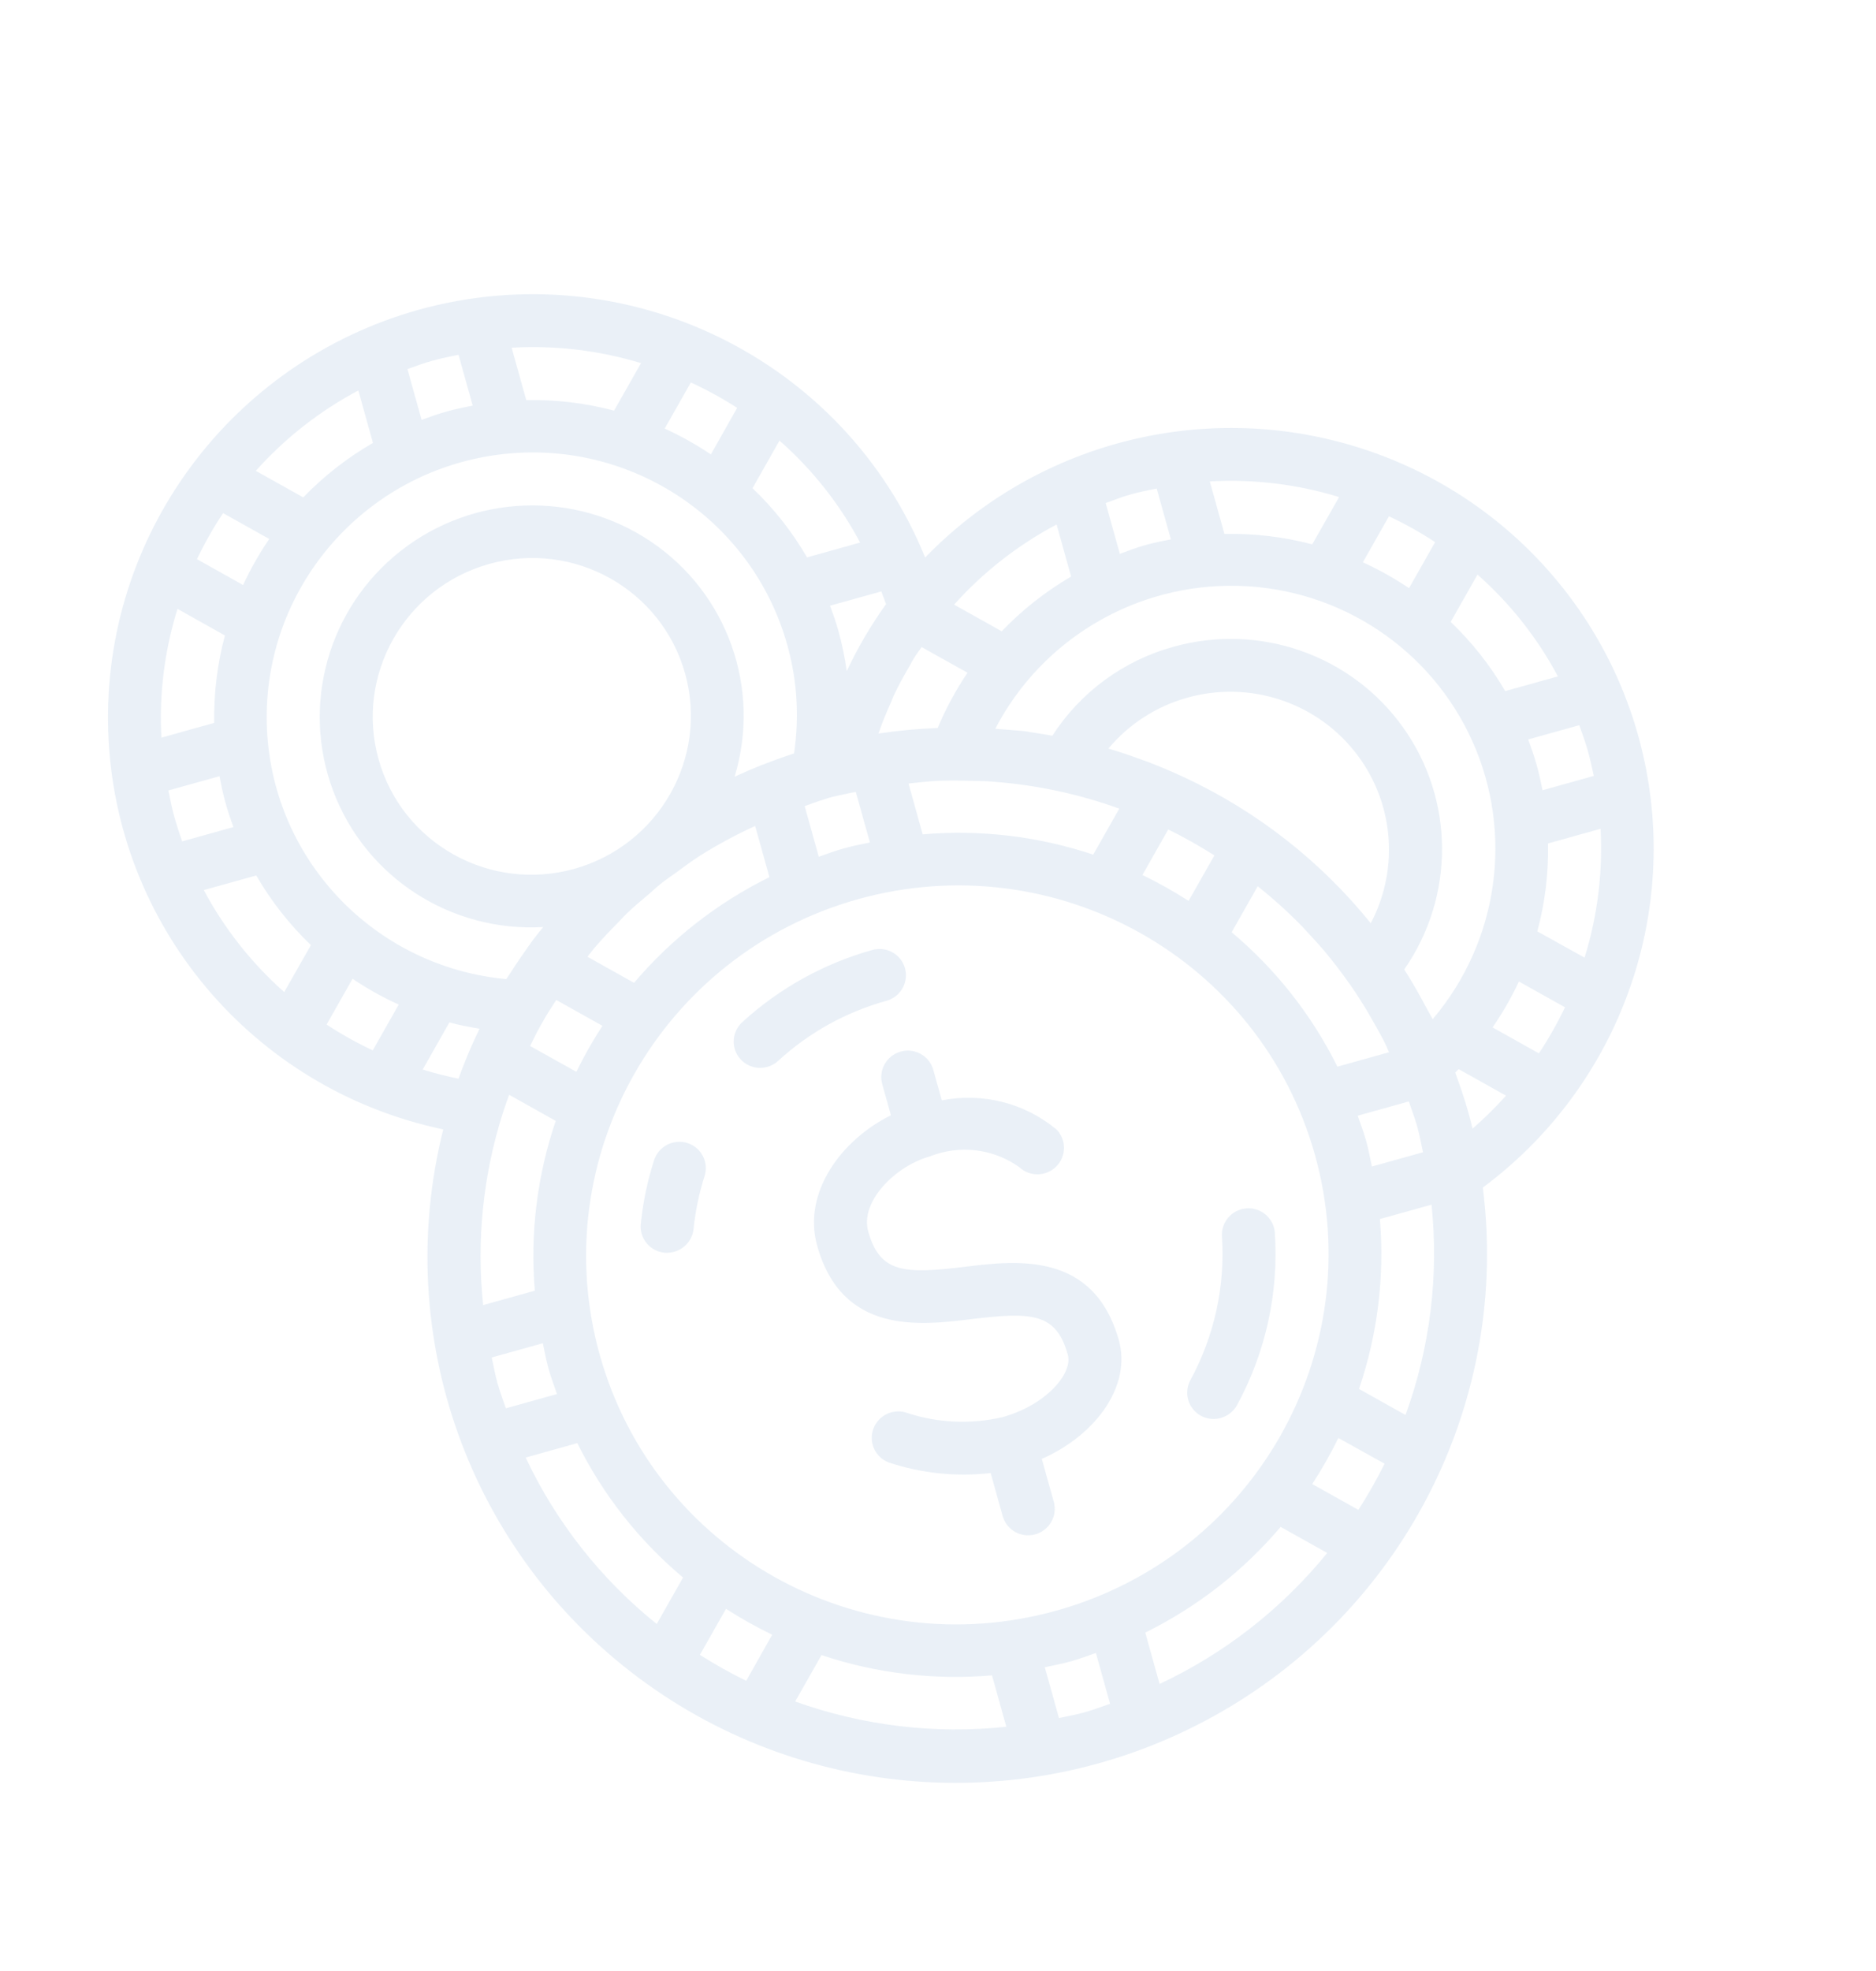 <svg xmlns="http://www.w3.org/2000/svg" width="60" height="63" viewBox="0 0 60 63" fill="none"><g opacity="0.1" clip-path="url(#clip0)"><path d="M39.046 45.322C39.269 45.26 39.456 45.111 39.566 44.909C40.482 43.224 40.901 41.316 40.773 39.407C40.754 39.107 40.574 38.84 40.303 38.708C40.031 38.575 39.709 38.597 39.456 38.765C39.204 38.933 39.061 39.222 39.081 39.523C39.187 41.116 38.837 42.707 38.072 44.114C37.91 44.412 37.943 44.776 38.155 45.04C38.367 45.305 38.717 45.416 39.044 45.325L39.046 45.322Z" fill="#286BB1"></path><path d="M23.74 32.671C23.395 32.987 23.372 33.52 23.689 33.863C24.006 34.205 24.542 34.226 24.887 33.91C25.873 33.004 27.061 32.345 28.354 31.988C28.805 31.862 29.069 31.397 28.944 30.948C28.819 30.5 28.351 30.238 27.9 30.364C26.351 30.797 24.926 31.587 23.74 32.671Z" fill="#286BB1"></path><path d="M21.983 36.535C21.769 36.468 21.536 36.488 21.337 36.591C21.137 36.695 20.986 36.873 20.918 37.086C20.707 37.747 20.565 38.426 20.494 39.115C20.47 39.338 20.537 39.562 20.68 39.736C20.822 39.91 21.029 40.019 21.253 40.041C21.358 40.05 21.463 40.039 21.565 40.011C21.901 39.916 22.147 39.627 22.182 39.281C22.241 38.708 22.359 38.141 22.534 37.592C22.676 37.148 22.429 36.674 21.983 36.535Z" fill="#286BB1"></path><path d="M29.85 34.197C29.725 33.748 29.258 33.486 28.807 33.612C28.355 33.738 28.091 34.204 28.216 34.653L28.494 35.648C26.907 36.431 25.662 38.123 26.134 39.813C26.93 42.668 29.416 42.365 31.06 42.165C33.008 41.929 33.779 41.965 34.151 43.299C34.32 43.906 33.447 44.911 32.067 45.296C31.059 45.531 30.007 45.486 29.025 45.166C28.587 45.004 28.098 45.227 27.934 45.664C27.77 46.101 27.993 46.586 28.431 46.748C29.477 47.095 30.588 47.209 31.684 47.084L32.068 48.459C32.194 48.908 32.661 49.169 33.112 49.043C33.563 48.917 33.828 48.452 33.703 48.003L33.32 46.632C35.106 45.84 36.181 44.259 35.785 42.843C34.989 39.989 32.503 40.29 30.859 40.491C28.911 40.728 28.14 40.691 27.767 39.357C27.503 38.41 28.631 37.272 29.742 36.962C30.691 36.586 31.767 36.714 32.596 37.304C32.93 37.619 33.456 37.612 33.782 37.286C34.107 36.961 34.113 36.438 33.795 36.107C32.778 35.259 31.428 34.914 30.122 35.171L29.85 34.197Z" fill="#286BB1"></path><path d="M13.383 9.903C7.368 11.587 3.272 17.135 3.46 23.343C3.647 29.551 8.071 34.817 14.176 36.1C12.528 42.677 14.993 49.584 20.435 53.636C25.876 57.689 33.238 58.1 39.125 54.681C45.012 51.262 48.281 44.675 47.425 37.959C51.522 34.914 53.558 29.843 52.693 24.838C51.828 19.835 48.209 15.748 43.33 14.266C38.45 12.784 33.139 14.158 29.589 17.82C27.006 11.462 20.035 8.057 13.383 9.903ZM22.096 12.225C22.608 12.461 23.103 12.732 23.576 13.037L22.736 14.524C22.267 14.209 21.773 13.933 21.259 13.698L22.096 12.225ZM42.057 36.918C43.81 43.197 40.109 49.718 33.792 51.48C27.474 53.243 20.932 49.581 19.18 43.301C17.428 37.022 21.129 30.503 27.447 28.74C33.763 26.985 40.3 30.643 42.057 36.918ZM29.51 26.669L29.057 25.044C29.387 25.008 29.717 24.97 30.044 24.956C30.108 24.953 30.172 24.954 30.236 24.952C30.497 24.943 30.752 24.953 31.009 24.957C31.228 24.963 31.451 24.963 31.666 24.978L31.785 24.988C33.157 25.091 34.507 25.381 35.798 25.847L34.964 27.317C33.211 26.731 31.355 26.51 29.51 26.669ZM38.014 28.796C37.54 28.49 37.047 28.214 36.538 27.969L37.364 26.513C37.871 26.762 38.364 27.039 38.84 27.342L38.014 28.796ZM40.225 28.328C40.72 28.721 41.19 29.146 41.632 29.598C41.705 29.675 41.776 29.754 41.849 29.832C42.038 30.035 42.226 30.24 42.403 30.453C42.651 30.754 42.891 31.062 43.115 31.383C43.135 31.41 43.155 31.435 43.173 31.462C43.346 31.707 43.509 31.961 43.666 32.217C43.746 32.347 43.821 32.481 43.897 32.614C44.03 32.848 44.163 33.08 44.285 33.322C44.335 33.422 44.377 33.528 44.425 33.633L42.774 34.094C41.956 32.445 40.804 30.983 39.392 29.797L40.225 28.328ZM18.369 27.771C15.662 28.526 12.858 26.957 12.107 24.266C11.356 21.575 12.942 18.78 15.65 18.025C18.357 17.269 21.161 18.839 21.912 21.53C22.66 24.221 21.075 27.013 18.369 27.771ZM24.152 26.401L24.608 28.037C22.948 28.856 21.475 30.006 20.279 31.414L18.79 30.582C18.803 30.565 18.814 30.547 18.828 30.531C18.884 30.463 18.936 30.39 18.993 30.322L19.081 30.22C19.305 29.96 19.545 29.713 19.786 29.469C19.877 29.378 19.959 29.281 20.051 29.194C20.273 28.979 20.512 28.783 20.749 28.582C20.875 28.475 20.995 28.36 21.125 28.256L21.205 28.192C21.334 28.091 21.473 28.003 21.605 27.905C21.857 27.721 22.106 27.532 22.37 27.363L22.391 27.349C22.956 26.995 23.544 26.678 24.152 26.401ZM18.434 34.259L16.955 33.434C17.057 33.231 17.154 33.022 17.266 32.822C17.325 32.718 17.384 32.614 17.44 32.518C17.55 32.329 17.672 32.148 17.791 31.963L19.267 32.789C18.959 33.262 18.681 33.753 18.434 34.259ZM27.822 26.929C27.546 26.987 27.269 27.038 26.993 27.116C26.717 27.193 26.454 27.292 26.187 27.385L25.736 25.766C25.949 25.694 26.157 25.61 26.379 25.545C26.434 25.53 26.485 25.507 26.54 25.492C26.689 25.451 26.839 25.428 26.987 25.391C27.027 25.38 27.071 25.373 27.107 25.365C27.194 25.341 27.282 25.334 27.372 25.315L27.822 26.929ZM25.395 24.082C25.127 24.17 24.862 24.263 24.6 24.364C24.514 24.396 24.428 24.427 24.343 24.461C24.056 24.575 23.774 24.697 23.495 24.827C24.35 22.008 23.27 18.968 20.827 17.317C18.385 15.665 15.143 15.784 12.817 17.608C10.492 19.433 9.619 22.544 10.661 25.294C11.702 28.045 14.419 29.8 17.372 29.632C17.263 29.769 17.151 29.902 17.046 30.043C17.03 30.064 17.016 30.087 17.001 30.108C16.928 30.206 16.86 30.308 16.789 30.407C16.755 30.455 16.722 30.502 16.689 30.55C16.559 30.737 16.433 30.926 16.311 31.119C16.273 31.18 16.228 31.236 16.191 31.296C11.928 30.898 8.643 27.4 8.533 23.141C8.423 18.883 11.523 15.2 15.758 14.559C19.994 13.917 24.036 16.516 25.18 20.618C25.496 21.744 25.57 22.925 25.395 24.082ZM16.364 11.114C17.762 11.033 19.163 11.2 20.502 11.607L19.64 13.125C18.724 12.882 17.779 12.769 16.831 12.789L16.364 11.114ZM13.031 11.797C13.297 11.702 13.561 11.605 13.837 11.528C14.113 11.451 14.389 11.397 14.665 11.34L15.118 12.964C14.842 13.018 14.566 13.075 14.29 13.152C14.014 13.229 13.749 13.323 13.485 13.421L13.031 11.797ZM11.461 12.481L11.928 14.157C11.107 14.631 10.357 15.217 9.699 15.898L8.182 15.05C9.114 14.007 10.224 13.137 11.461 12.481ZM7.135 16.402L8.611 17.227C8.292 17.694 8.012 18.186 7.775 18.699L6.3 17.873C6.543 17.363 6.822 16.871 7.135 16.402ZM5.677 19.462L7.194 20.312C6.949 21.223 6.834 22.164 6.852 23.106L5.162 23.578C5.086 22.187 5.261 20.793 5.677 19.462ZM5.571 26.09C5.494 25.815 5.441 25.541 5.386 25.266L7.02 24.81C7.072 25.085 7.128 25.359 7.205 25.634C7.281 25.908 7.369 26.174 7.466 26.436L5.827 26.893C5.733 26.63 5.647 26.361 5.571 26.09ZM9.09 31.71C8.045 30.784 7.175 29.681 6.518 28.451L8.196 27.983C8.67 28.804 9.259 29.553 9.944 30.209L9.09 31.71ZM11.922 33.573C11.411 33.334 10.917 33.058 10.446 32.748L11.276 31.285C11.743 31.601 12.237 31.877 12.752 32.11L11.922 33.573ZM13.519 34.186L14.373 32.68C14.69 32.768 15.011 32.828 15.337 32.881C15.308 32.941 15.283 33.002 15.252 33.064C15.194 33.189 15.134 33.312 15.079 33.438C14.931 33.779 14.791 34.126 14.664 34.479C14.278 34.4 13.895 34.303 13.519 34.186ZM16.078 35.588C16.141 35.396 16.208 35.202 16.277 35.013L16.285 34.994L17.774 35.828C17.179 37.573 16.951 39.42 17.105 41.255L15.453 41.715C15.236 39.653 15.449 37.568 16.078 35.588ZM15.912 44.213C15.835 43.939 15.787 43.664 15.727 43.39L17.361 42.934C17.419 43.208 17.469 43.483 17.546 43.757C17.623 44.032 17.722 44.293 17.814 44.558L16.18 45.014C16.089 44.748 15.988 44.488 15.912 44.213ZM21.004 51.908C19.219 50.474 17.786 48.656 16.813 46.588L18.464 46.127C19.282 47.776 20.434 49.239 21.846 50.424L21.004 51.908ZM23.866 53.724C23.357 53.475 22.863 53.199 22.385 52.895L23.22 51.424C23.695 51.73 24.188 52.006 24.697 52.251L23.866 53.724ZM32.185 55.193C29.9 55.436 27.591 55.16 25.432 54.386L26.274 52.903C28.027 53.489 29.883 53.71 31.727 53.551L32.185 55.193ZM35.503 54.459C35.236 54.55 34.974 54.652 34.698 54.729C34.422 54.806 34.146 54.855 33.869 54.915L33.416 53.291C33.692 53.232 33.968 53.181 34.245 53.104C34.521 53.027 34.783 52.928 35.05 52.835L35.503 54.459ZM37.087 53.825L36.629 52.183C38.29 51.364 39.763 50.214 40.959 48.805L42.448 49.638C41.001 51.418 39.169 52.85 37.087 53.825ZM43.445 48.261L41.969 47.435C42.278 46.962 42.557 46.471 42.805 45.964L44.283 46.785C44.031 47.292 43.751 47.785 43.445 48.261ZM44.954 45.229L43.465 44.395C44.06 42.649 44.287 40.801 44.133 38.965L45.784 38.505C46.022 40.777 45.738 43.075 44.953 45.226L44.954 45.229ZM45.511 36.83L43.877 37.286C43.819 37.012 43.769 36.737 43.692 36.462C43.615 36.188 43.516 35.926 43.424 35.662L45.058 35.206C45.148 35.472 45.249 35.732 45.326 36.006C45.403 36.281 45.451 36.555 45.511 36.83ZM37.887 24.851L37.811 24.816C37.448 24.648 37.081 24.494 36.705 24.35L36.583 24.307C36.21 24.169 35.834 24.039 35.45 23.927C36.107 23.141 36.989 22.573 37.979 22.299C39.933 21.755 42.022 22.416 43.295 23.983C44.569 25.549 44.783 27.721 43.841 29.51C42.24 27.526 40.203 25.932 37.887 24.851ZM45.822 32.576C45.797 32.526 45.767 32.481 45.741 32.432C45.694 32.34 45.641 32.253 45.593 32.163C45.379 31.759 45.154 31.366 44.912 30.987C46.54 28.647 46.522 25.549 44.867 23.239C43.212 20.929 40.276 19.904 37.526 20.675C35.929 21.115 34.551 22.128 33.657 23.517C33.447 23.48 33.237 23.441 33.025 23.413C32.94 23.401 32.857 23.381 32.772 23.37C32.686 23.36 32.592 23.358 32.501 23.348C32.33 23.329 32.159 23.321 31.987 23.307C31.936 23.304 31.885 23.295 31.833 23.292C33.332 20.414 36.352 18.64 39.605 18.726C42.857 18.811 45.767 20.742 47.092 23.695C48.417 26.647 47.924 30.099 45.822 32.576ZM47.096 36.072C47.056 35.895 47.008 35.722 46.96 35.55C46.839 35.117 46.693 34.698 46.542 34.282C46.578 34.245 46.617 34.211 46.653 34.174L48.166 35.021C47.832 35.395 47.474 35.747 47.096 36.076L47.096 36.072ZM49.216 33.667L47.737 32.84C48.058 32.375 48.34 31.884 48.579 31.373L50.053 32.197C49.809 32.707 49.53 33.2 49.217 33.671L49.216 33.667ZM50.677 30.608L49.168 29.77C49.414 28.854 49.53 27.908 49.51 26.96L51.191 26.491C51.266 27.884 51.093 29.278 50.678 30.611L50.677 30.608ZM50.778 23.98C50.853 24.251 50.918 24.525 50.974 24.801L49.333 25.259C49.28 24.984 49.219 24.71 49.143 24.436C49.067 24.164 48.973 23.898 48.875 23.636L50.509 23.18C50.604 23.444 50.701 23.706 50.778 23.98ZM47.255 18.366C48.3 19.289 49.171 20.391 49.826 21.62L48.141 22.09C47.667 21.274 47.08 20.53 46.397 19.878L47.255 18.366ZM44.423 16.503C44.934 16.742 45.428 17.018 45.899 17.329L45.065 18.799C44.596 18.483 44.102 18.207 43.588 17.973L44.423 16.503ZM38.693 15.388C40.09 15.308 41.491 15.477 42.828 15.888L41.969 17.399C41.053 17.158 40.108 17.046 39.161 17.067L38.693 15.388ZM35.363 16.08C35.629 15.985 35.89 15.879 36.166 15.802C36.441 15.725 36.718 15.671 36.995 15.616L37.448 17.24C37.171 17.293 36.895 17.349 36.619 17.427C36.343 17.503 36.081 17.605 35.816 17.704L35.363 16.08ZM33.793 16.765L34.257 18.429C33.439 18.906 32.692 19.495 32.038 20.178L30.515 19.326C31.447 18.287 32.557 17.419 33.793 16.765ZM29.217 21.06C29.296 20.93 29.391 20.81 29.476 20.683L30.944 21.503C30.568 22.06 30.249 22.651 29.989 23.269C29.355 23.293 28.723 23.352 28.095 23.447C28.213 23.103 28.354 22.762 28.504 22.431C28.53 22.371 28.551 22.306 28.579 22.245C28.736 21.91 28.916 21.585 29.103 21.266C29.142 21.198 29.176 21.127 29.217 21.06ZM28.338 19.311C27.854 19.984 27.434 20.701 27.081 21.451C27.021 21.016 26.931 20.586 26.814 20.162C26.738 19.888 26.644 19.624 26.546 19.361L28.187 18.904C28.235 19.041 28.292 19.172 28.338 19.311ZM27.509 17.342L25.812 17.816C25.338 17 24.751 16.255 24.068 15.604L24.93 14.084C25.98 15.006 26.854 16.11 27.509 17.342Z" fill="#286BB1"></path></g><defs><clipPath id="clip0"><rect width="47.577" height="50.646" fill="white" transform="translate(0.272 13.546) rotate(-15.59)"></rect></clipPath></defs></svg>
